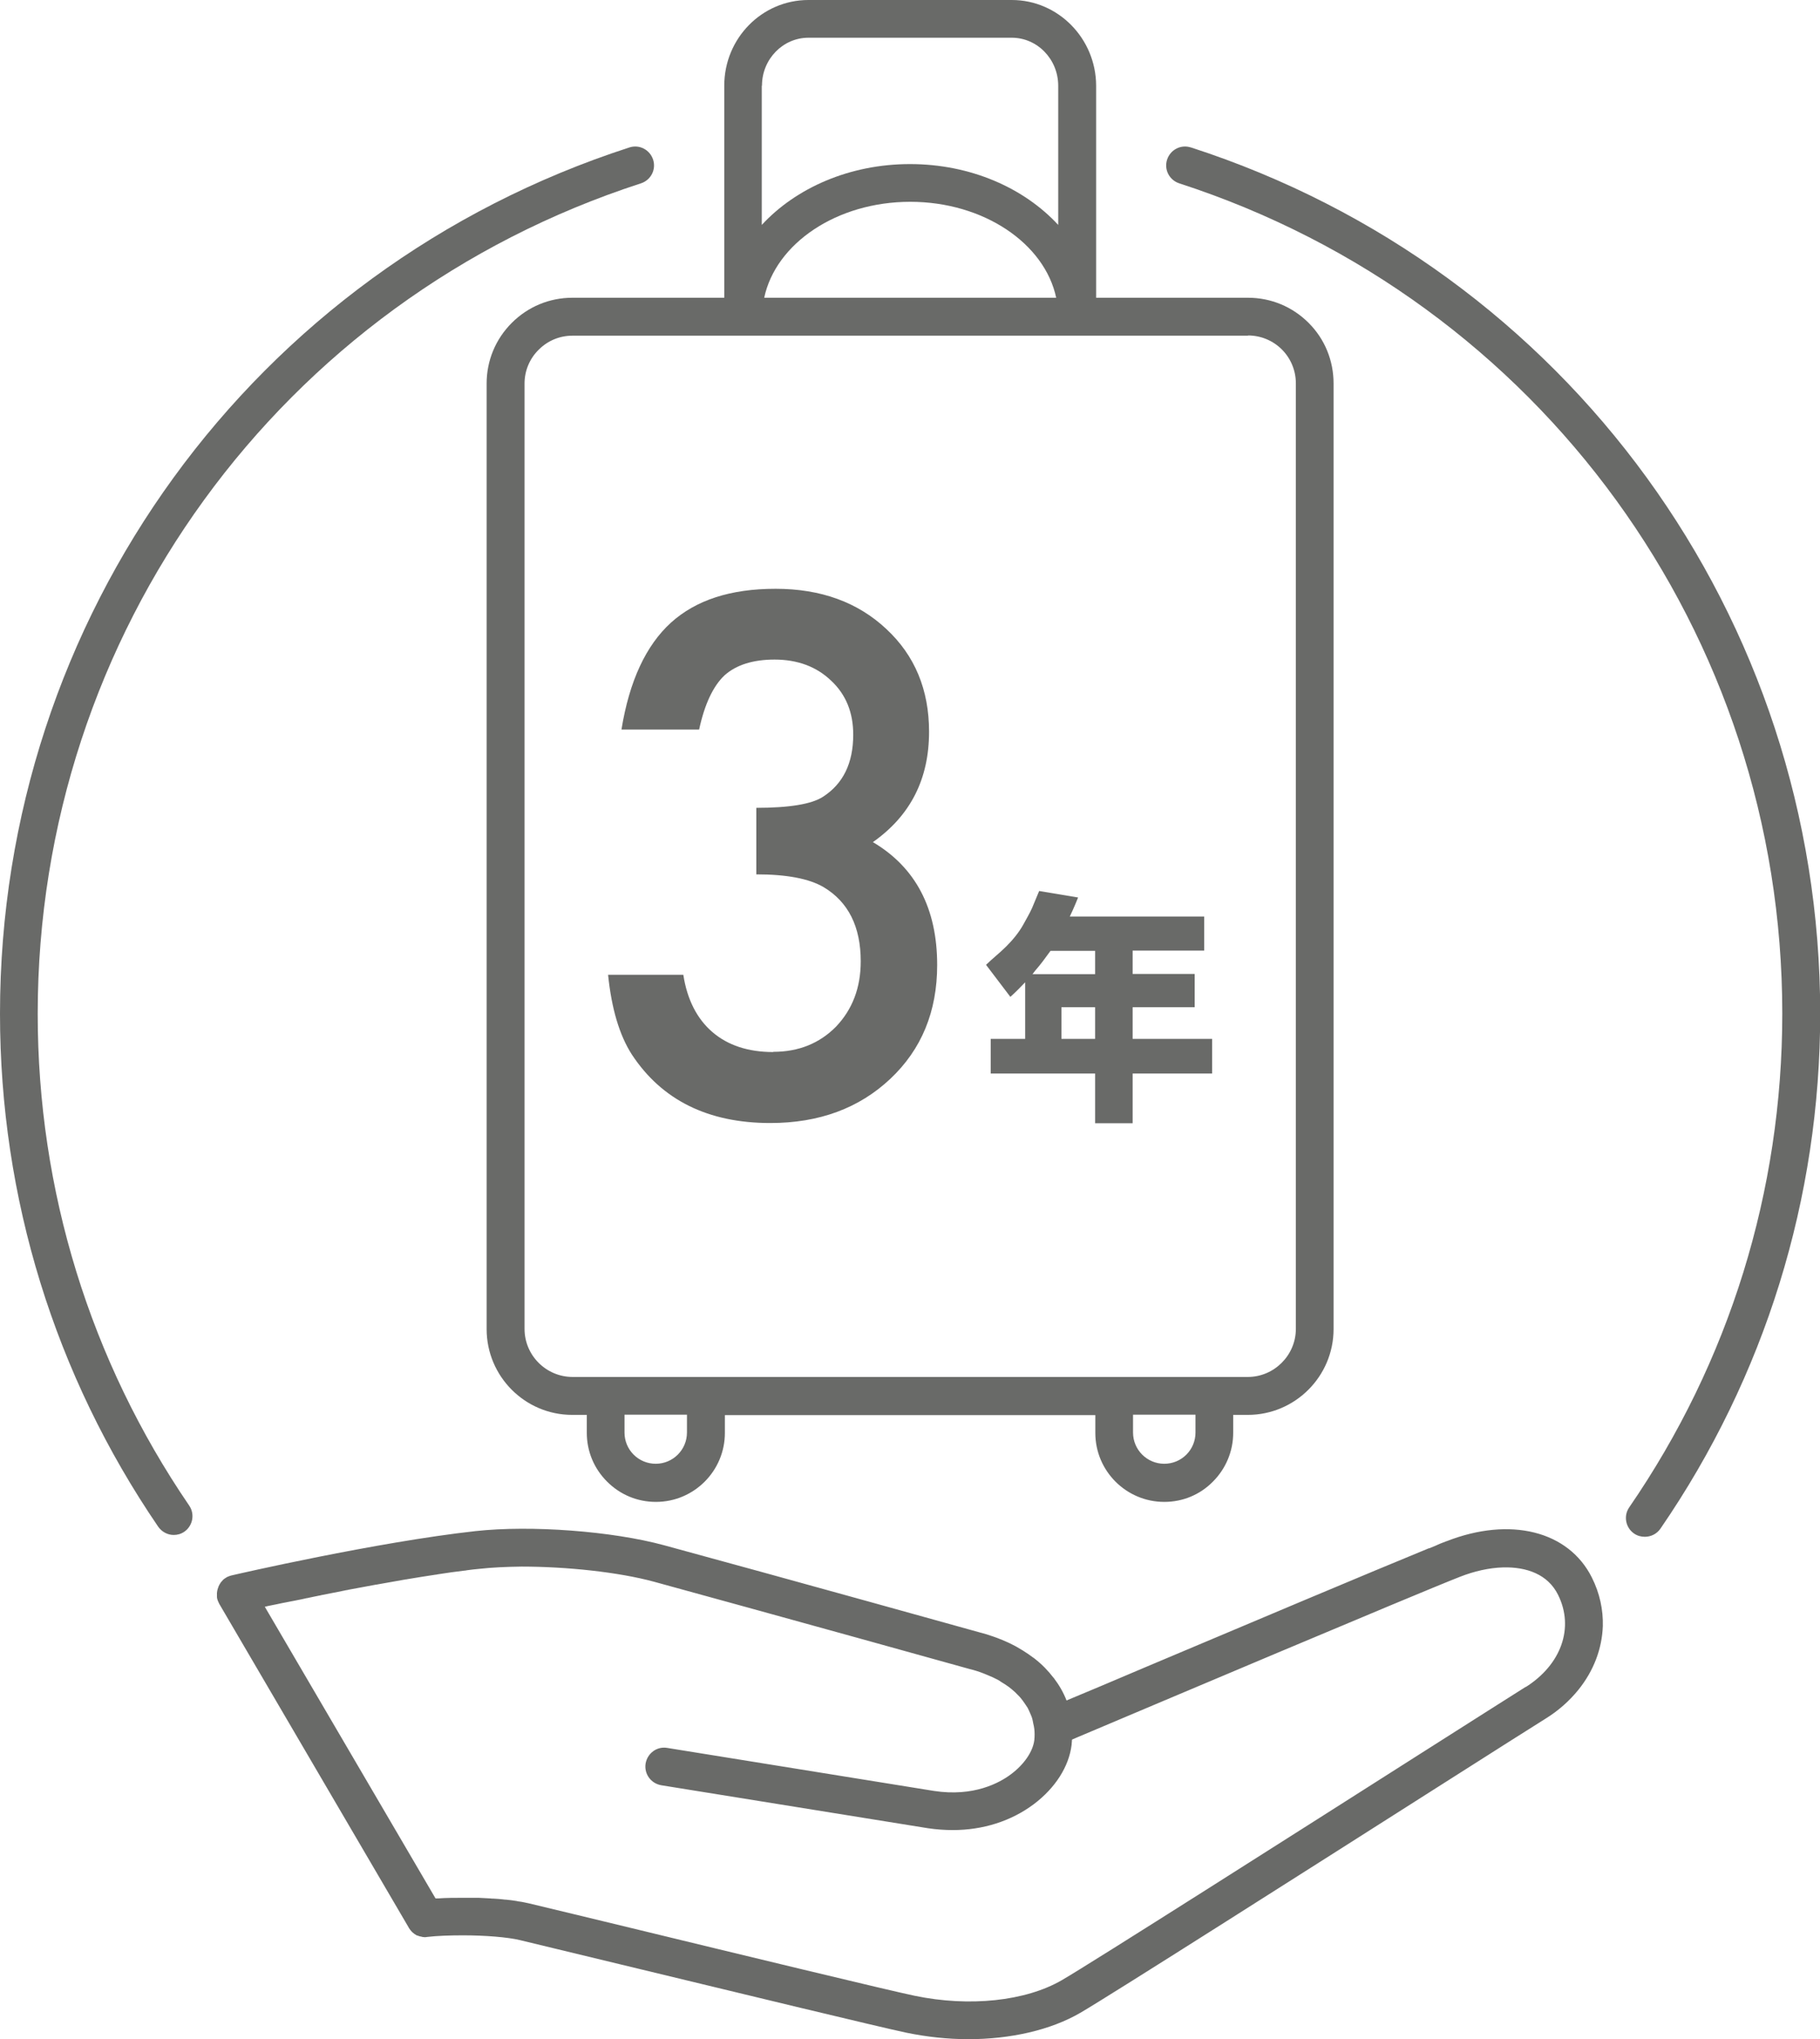 <?xml version="1.0" encoding="UTF-8"?>
<svg id="_レイヤー_2" data-name="レイヤー 2" xmlns="http://www.w3.org/2000/svg" viewBox="0 0 89.76 100.54">
  <defs>
    <style>
      .cls-1 {
        fill: #696a68;
      }
    </style>
  </defs>
  <g id="_レイアウト" data-name="レイアウト">
    <g>
      <g>
        <path class="cls-1" d="m28.23,14.68c-1.13,0-2.19.44-2.99,1.24-.8.8-1.24,1.86-1.24,2.99v46.62c0,2.33,1.89,4.23,4.22,4.23h.72v.88c0,.91.35,1.76,1,2.41s1.5,1,2.41,1c1.88,0,3.4-1.53,3.4-3.4v-.88h18.27v.88c0,1.88,1.53,3.4,3.4,3.4h0c.91,0,1.76-.35,2.4-1,.64-.64,1-1.5,1-2.41h0v-.88h.72c2.33,0,4.23-1.9,4.23-4.23V18.91c0-1.13-.43-2.19-1.23-2.99-.8-.8-1.86-1.24-2.99-1.24h-7.49s0-10.46,0-10.46C54.05,1.9,52.19,0,49.9,0h-10.03c-2.29,0-4.15,1.89-4.15,4.22v10.46s-7.49,0-7.49,0h0Zm30.73,55.95c0,.41-.16.8-.45,1.09-.29.29-.68.45-1.09.45h0c-.85,0-1.54-.69-1.54-1.54v-.88h3.08v.88Zm-25.08,0c0,.85-.69,1.54-1.54,1.54-.41,0-.8-.16-1.09-.45-.29-.29-.45-.68-.45-1.09v-.88h3.08v.88Zm3.7-66.41c0-1.3,1.03-2.36,2.29-2.36h10.03c1.26,0,2.29,1.06,2.29,2.37v6.86c-1.68-1.82-4.32-3-7.31-3h0c-2.98,0-5.63,1.18-7.31,3v-6.86Zm14.51,10.46h-14.4c.57-2.68,3.58-4.73,7.2-4.73,3.62,0,6.63,2.05,7.2,4.73Zm9.46,1.86c.63,0,1.23.25,1.67.69s.69,1.04.69,1.67v46.62c0,1.3-1.07,2.37-2.37,2.37h-26.72s0,0,0,0h-4.94s0,0,0,0h-1.64c-1.3,0-2.37-1.06-2.37-2.37V18.91c0-.63.25-1.23.7-1.67.45-.45,1.04-.69,1.67-.69h33.32Z"/>
        <path class="cls-1" d="m58.73,7.27c-.49-.16-1.01.11-1.17.6-.16.49.11,1.01.6,1.17,17.79,5.77,29.74,22.22,29.74,40.93,0,8.75-2.61,17.17-7.55,24.35-.29.42-.18,1,.24,1.29.16.11.34.16.53.16.3,0,.59-.14.77-.4,5.15-7.49,7.88-16.28,7.88-25.4,0-19.53-12.47-36.69-31.03-42.7Z"/>
        <path class="cls-1" d="m1.86,49.98C1.86,31.26,13.82,14.8,31.61,9.04c.49-.16.76-.68.6-1.17-.16-.49-.68-.76-1.17-.6C12.47,13.28,0,30.45,0,49.98c0,9.08,2.7,17.82,7.8,25.29.18.26.47.41.77.41.18,0,.36-.05.52-.16.42-.29.53-.87.24-1.29-4.89-7.16-7.47-15.54-7.47-24.24Z"/>
        <path class="cls-1" d="m38.13,51.87c-1.23,0-2.23-.33-2.99-.98-.76-.65-1.25-1.6-1.44-2.83h-3.71c.17,1.67.56,2.98,1.17,3.93,1.48,2.25,3.76,3.38,6.83,3.38,2.41,0,4.38-.73,5.92-2.18,1.54-1.45,2.31-3.32,2.31-5.61,0-2.79-1.06-4.81-3.17-6.06,1.85-1.3,2.77-3.11,2.77-5.44,0-2.07-.7-3.76-2.11-5.07-1.41-1.32-3.23-1.98-5.46-1.98s-3.93.56-5.16,1.67c-1.23,1.12-2.05,2.87-2.44,5.27h3.83c.27-1.25.69-2.14,1.25-2.67.58-.52,1.41-.78,2.47-.78,1.14,0,2.07.35,2.79,1.04.73.68,1.09,1.57,1.09,2.66,0,1.41-.5,2.43-1.5,3.07-.56.36-1.66.54-3.28.54v3.28c1.5,0,2.6.21,3.32.63,1.22.73,1.83,1.95,1.83,3.66,0,1.3-.41,2.37-1.22,3.22-.81.82-1.84,1.24-3.09,1.24Z"/>
        <path class="cls-1" d="m50.56,48.43v2.79h-1.7v1.71h5.15v2.45h1.85v-2.45h3.92v-1.71h-3.92v-1.56h3.06v-1.64h-3.06v-1.15h3.53v-1.68h-6.63c.21-.43.41-.94.41-.94l-1.92-.32c-.12.28-.23.56-.35.84-.13.29-.29.55-.44.83-.22.39-.51.74-.83,1.06-.32.32-.67.59-1,.91l1.2,1.58c.34-.31.44-.42.73-.72Zm3.45,2.79h-1.66v-1.56h1.66v1.56Zm-2.95-3.37c.27-.31.46-.57.75-.97h2.2v1.15h-3.09c.05-.06.09-.12.14-.18Z"/>
      </g>
      <path class="cls-1" d="m71.36,75.98c-.07.03-.16.06-.26.1-.06.02-.12.05-.19.08-.04.02-.07.03-.11.05-.1.04-.2.08-.32.13,0,0-.01,0-.02,0-2.69,1.1-9.26,3.87-13.9,5.83-1.65.7-3.06,1.3-3.96,1.67-.15-.39-.37-.77-.63-1.11,0,0-.01-.01-.02-.02-.26-.34-.56-.65-.92-.93-.02-.02-.05-.04-.07-.05-.16-.12-.33-.24-.51-.35-.02-.01-.03-.02-.05-.03-.19-.12-.39-.23-.6-.33-.04-.02-.07-.03-.11-.05-.17-.08-.35-.15-.53-.22-.06-.02-.11-.04-.17-.06-.22-.08-.45-.15-.69-.21,0,0-9.65-2.69-15.54-4.29-2.57-.7-6.57-1-9.31-.7-4.88.54-11.76,2.12-12.05,2.19-.07.02-.13.04-.19.07-.02,0-.03.02-.05.03-.04.02-.08.05-.12.08-.02.01-.04.03-.05.05-.03.03-.06.06-.09.1-.02.02-.03.04-.04.06-.03.04-.05.08-.07.13,0,.01-.02.02-.02.04,0,0,0,0,0,.01-.05.12-.08.26-.07.4,0,.02,0,.04,0,.06,0,.03,0,.07.01.1,0,.01,0,.02.01.03,0,.02.01.05.02.07.02.04.03.09.06.13,0,.01,0,.02.01.03l9.35,15.97s0,0,0,0h0s0,.02.01.02c.04.06.08.12.13.17.02.02.03.03.05.05.06.05.11.09.18.13.02.01.04.02.06.02.05.02.1.04.16.05.03,0,.05.01.08.02.08.01.15.02.23,0,.51-.06,1.14-.08,1.79-.08,1.07,0,2.18.09,2.77.23,1.24.3,3.01.73,4.97,1.2,5.71,1.38,12.82,3.1,14.11,3.37,1.02.21,2.05.32,3.06.32,2.08,0,4.06-.45,5.52-1.3,1.48-.86,11.27-7.09,17.75-11.21,2.64-1.68,4.66-2.96,5.19-3.29.65-.4,1.19-.89,1.62-1.42.76-.94,1.17-2.03,1.21-3.15.02-.8-.15-1.61-.54-2.39-1.15-2.3-4.03-3.02-7.17-1.79Zm3.9,7.18c-.53.33-2.55,1.62-5.2,3.3-6.07,3.86-16.24,10.33-17.69,11.17-1.79,1.04-4.57,1.33-7.26.77-1.26-.26-8.66-2.05-14.06-3.36-1.97-.48-3.74-.9-4.98-1.2-.15-.03-.31-.07-.48-.09-.03,0-.07-.01-.1-.02-.17-.03-.35-.05-.54-.07-.04,0-.08,0-.12-.01-.16-.02-.33-.03-.49-.04-.05,0-.1,0-.16-.01-.19-.01-.38-.02-.58-.03-.07,0-.14,0-.2,0-.16,0-.32,0-.48,0-.46,0-.91,0-1.32.03-.04,0-.08,0-.12,0l-8.42-14.38c.06-.01.12-.03.17-.04.05-.01.1-.02.15-.03.06-.01.13-.03.2-.04.11-.02.22-.05.33-.07.07-.01.14-.03.21-.04.12-.02.23-.05.36-.07.05-.01.1-.02.15-.03.17-.03.34-.07.52-.11.02,0,.04,0,.06-.01.17-.04.35-.07.53-.11.03,0,.06-.01.09-.02.4-.08.83-.16,1.26-.25.03,0,.07-.01.1-.02.44-.08.9-.17,1.35-.25.02,0,.05,0,.07-.01.47-.08.94-.17,1.41-.25.02,0,.05,0,.07-.01.46-.08.93-.15,1.38-.22.04,0,.08-.01.12-.02.44-.07.88-.13,1.3-.18.05,0,.09-.01.14-.02.21-.03.41-.05.62-.07.62-.07,1.33-.1,2.07-.11,2.23,0,4.79.27,6.55.75,5.88,1.61,15.53,4.29,15.55,4.3.25.06.5.14.72.23.06.02.11.05.17.07.17.07.33.14.48.22.06.03.11.06.16.1.14.08.27.17.4.26.05.04.1.08.15.12.11.09.22.19.31.29.05.05.09.09.13.14.08.1.15.19.22.3.04.06.08.12.12.18.05.09.09.19.13.28.03.08.07.15.09.23.03.09.04.18.06.27.02.09.04.17.05.26,0,0,0,0,0,0,.02.18.02.37,0,.56-.07.56-.5,1.19-1.14,1.67-.58.44-1.86,1.13-3.81.83l-13.15-2.12c-.51-.09-.98.26-1.07.77-.08.51.26.98.77,1.07l13.16,2.12c.41.06.82.09,1.22.09,1.49,0,2.88-.44,4-1.28,1.05-.79,1.73-1.85,1.86-2.92.01-.09.01-.18.02-.26.07-.03.14-.06.23-.1,3.41-1.44,16.71-7.07,18.91-7.93.69-.27,1.42-.44,2.12-.46,1.16-.03,2.21.34,2.71,1.35.81,1.62.16,3.45-1.61,4.56Z"/>
    </g>
  </g>
</svg>